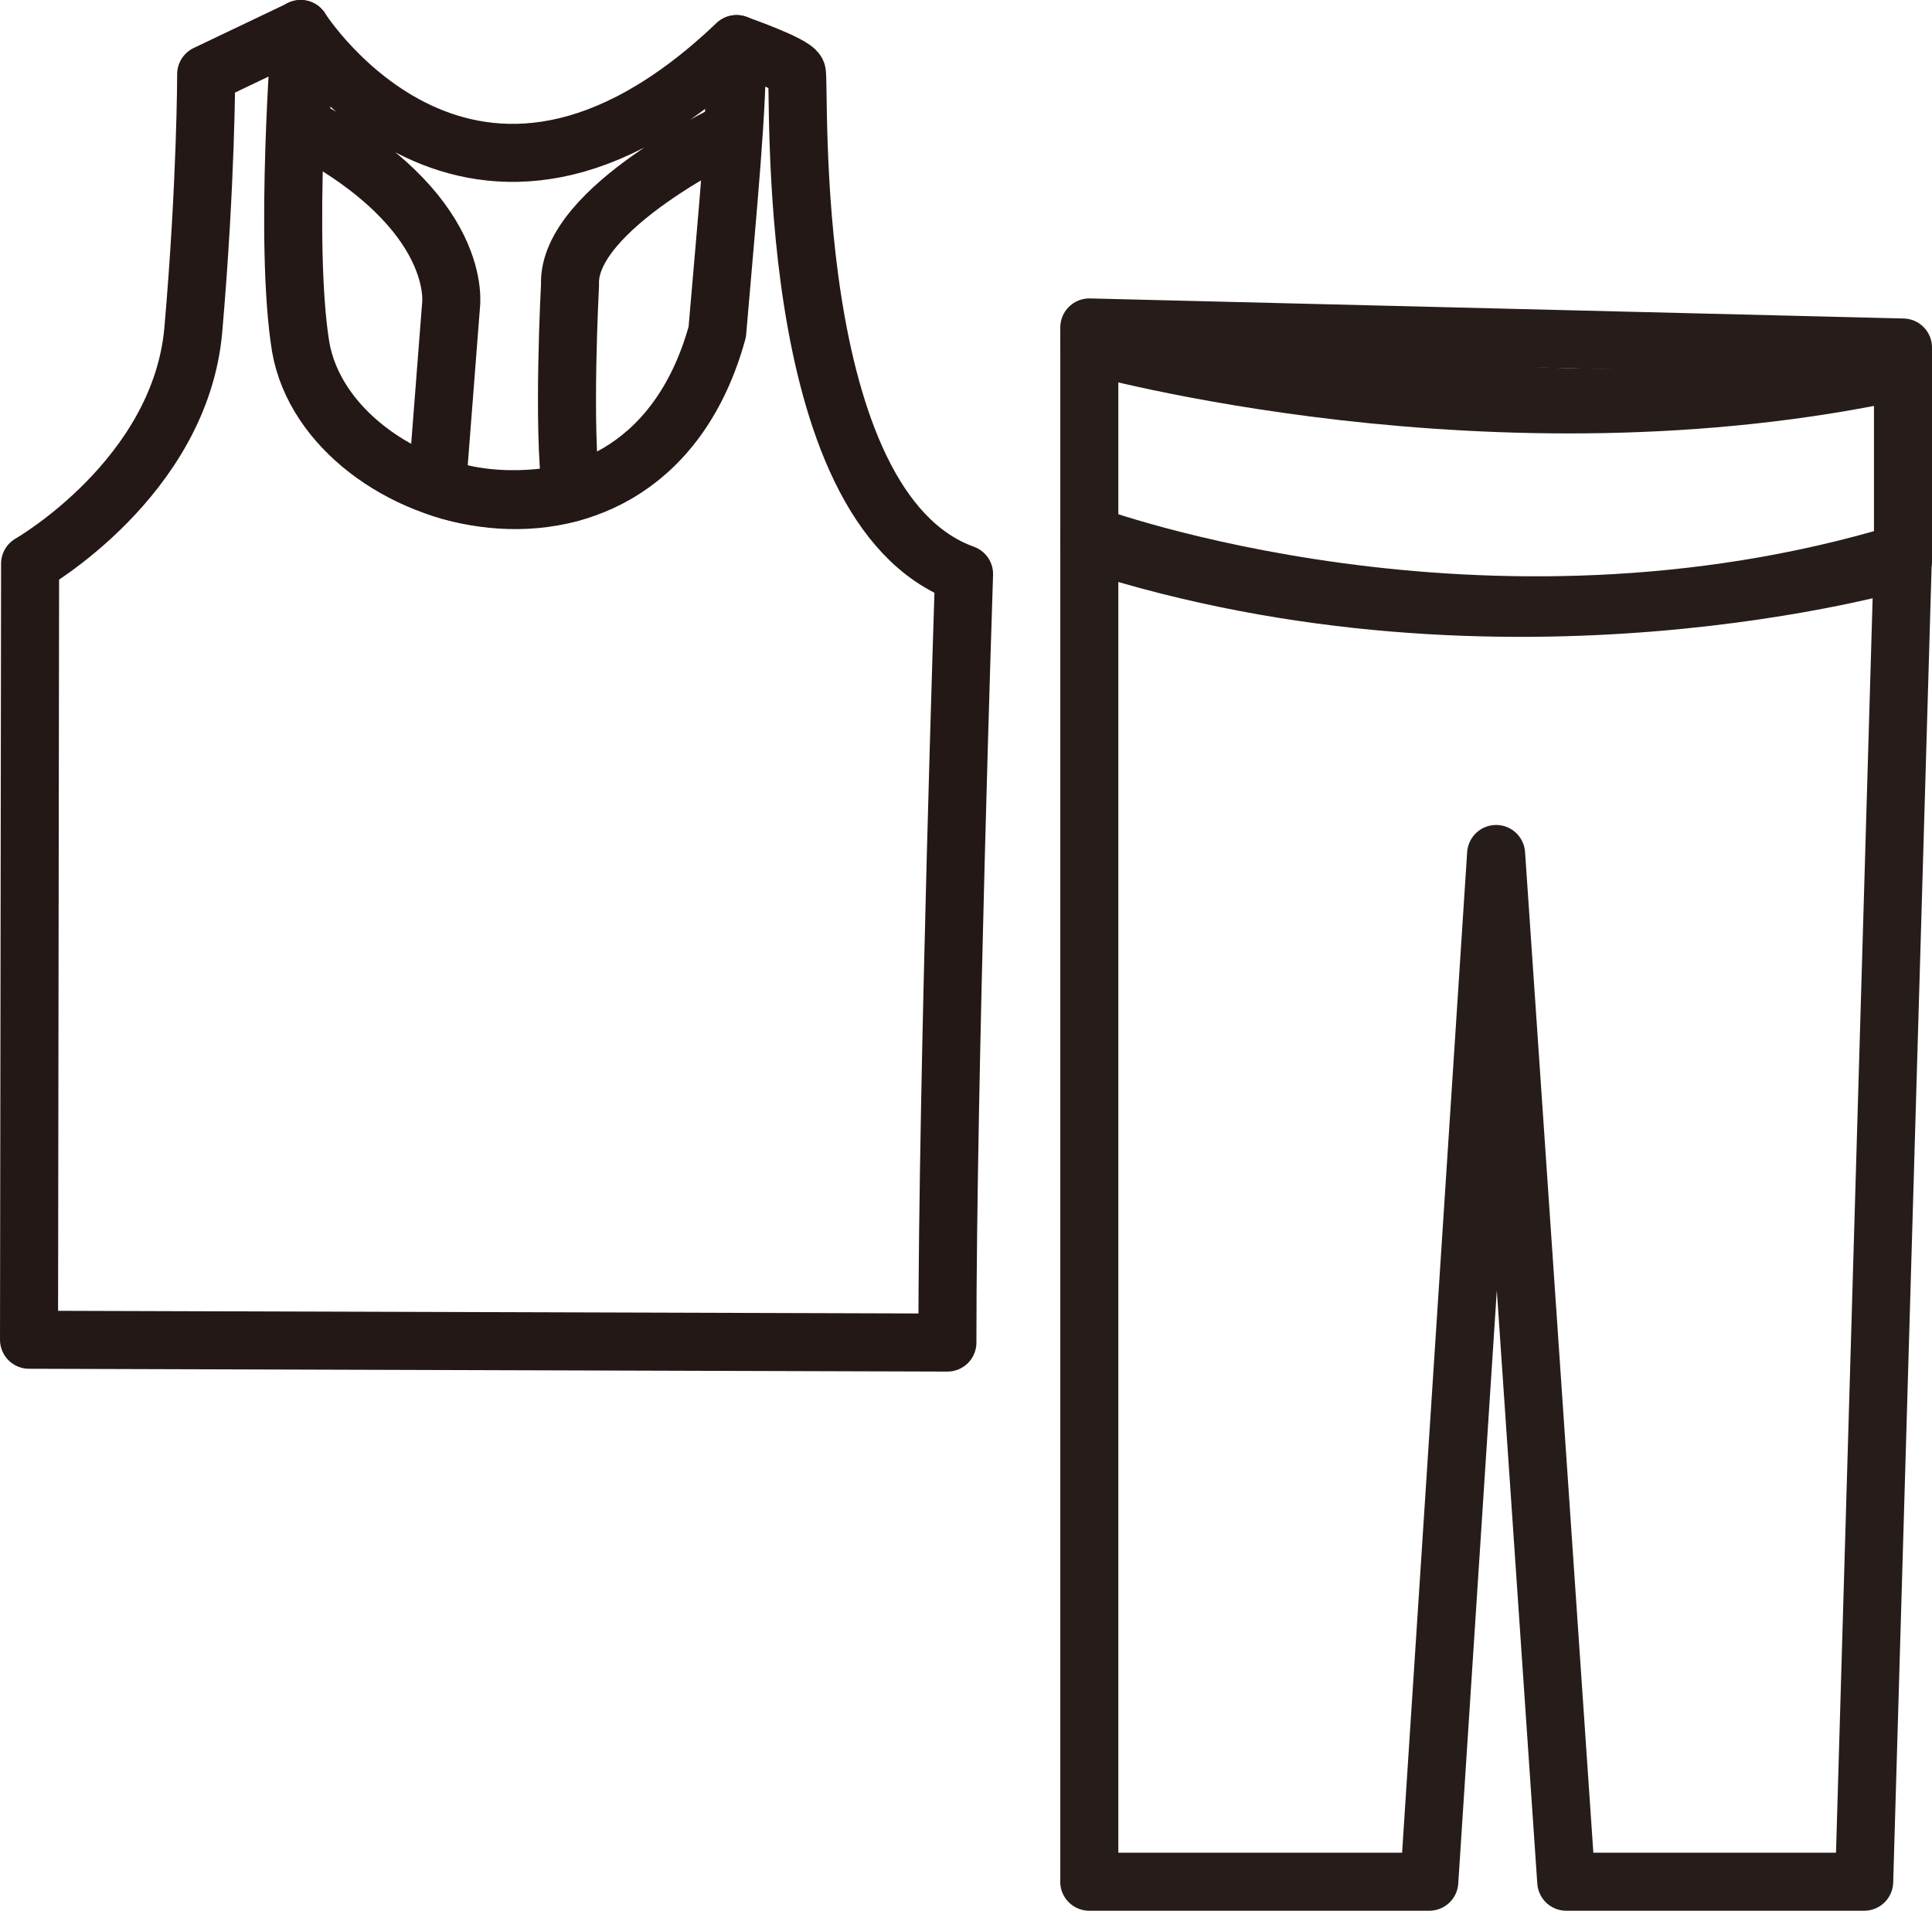 <?xml version="1.0" encoding="UTF-8"?><svg id="_レイヤー_2" xmlns="http://www.w3.org/2000/svg" width="233.05" height="230.5" viewBox="0 0 233.05 230.5"><defs><style>.cls-1{stroke:#231815;}.cls-1,.cls-2{fill:none;stroke-linecap:round;stroke-linejoin:round;stroke-width:7px;}.cls-2{stroke:#261d1b;}</style></defs><g id="_レイヤー_2-2"><path class="cls-1" d="m36.27,3.5s20.46,32.38,52.58,1.81l-.39,10.37s-20.11,9.4-19.7,18.68c0,0-.93,17.4.17,25.06,0,0-8,2.21-16.22-.71l1.69-21.8s1.8-11.39-18.03-21.74l-.1-11.68Z"/><path class="cls-1" d="m3.63,68s18.13-10.36,19.69-28.23c1.55-17.87,1.55-30.82,1.55-30.82l11.4-5.44s-2.04,25.81,0,38.34c3.39,19.43,41.47,30.08,50.25-1.81,1.25-14.75,2.59-28.23,2.33-34.71,0,0,6.73,2.33,7.25,3.37.52,1.04-2.09,52.52,20.19,60.55,0,0-2.01,60.85-2.01,92.71l-110.78-.34.13-93.6Z"/><path class="cls-2" d="m131.4,41.65s48.92,13.79,98.15,3.03v-2.76l-98.15-2.42v2.16Z"/><path class="cls-2" d="m131.4,65.47v-24.75s61.84,14.1,98.15,3.03v23.88s-47.69,14.15-98.15-2.15Z"/><path class="cls-2" d="m131.4,227V64.55s47.38,17.54,98.15,2.15l-4.68,160.3h-35.94l-8.46-123.98-8.06,123.98h-41.02Z"/></g></svg>